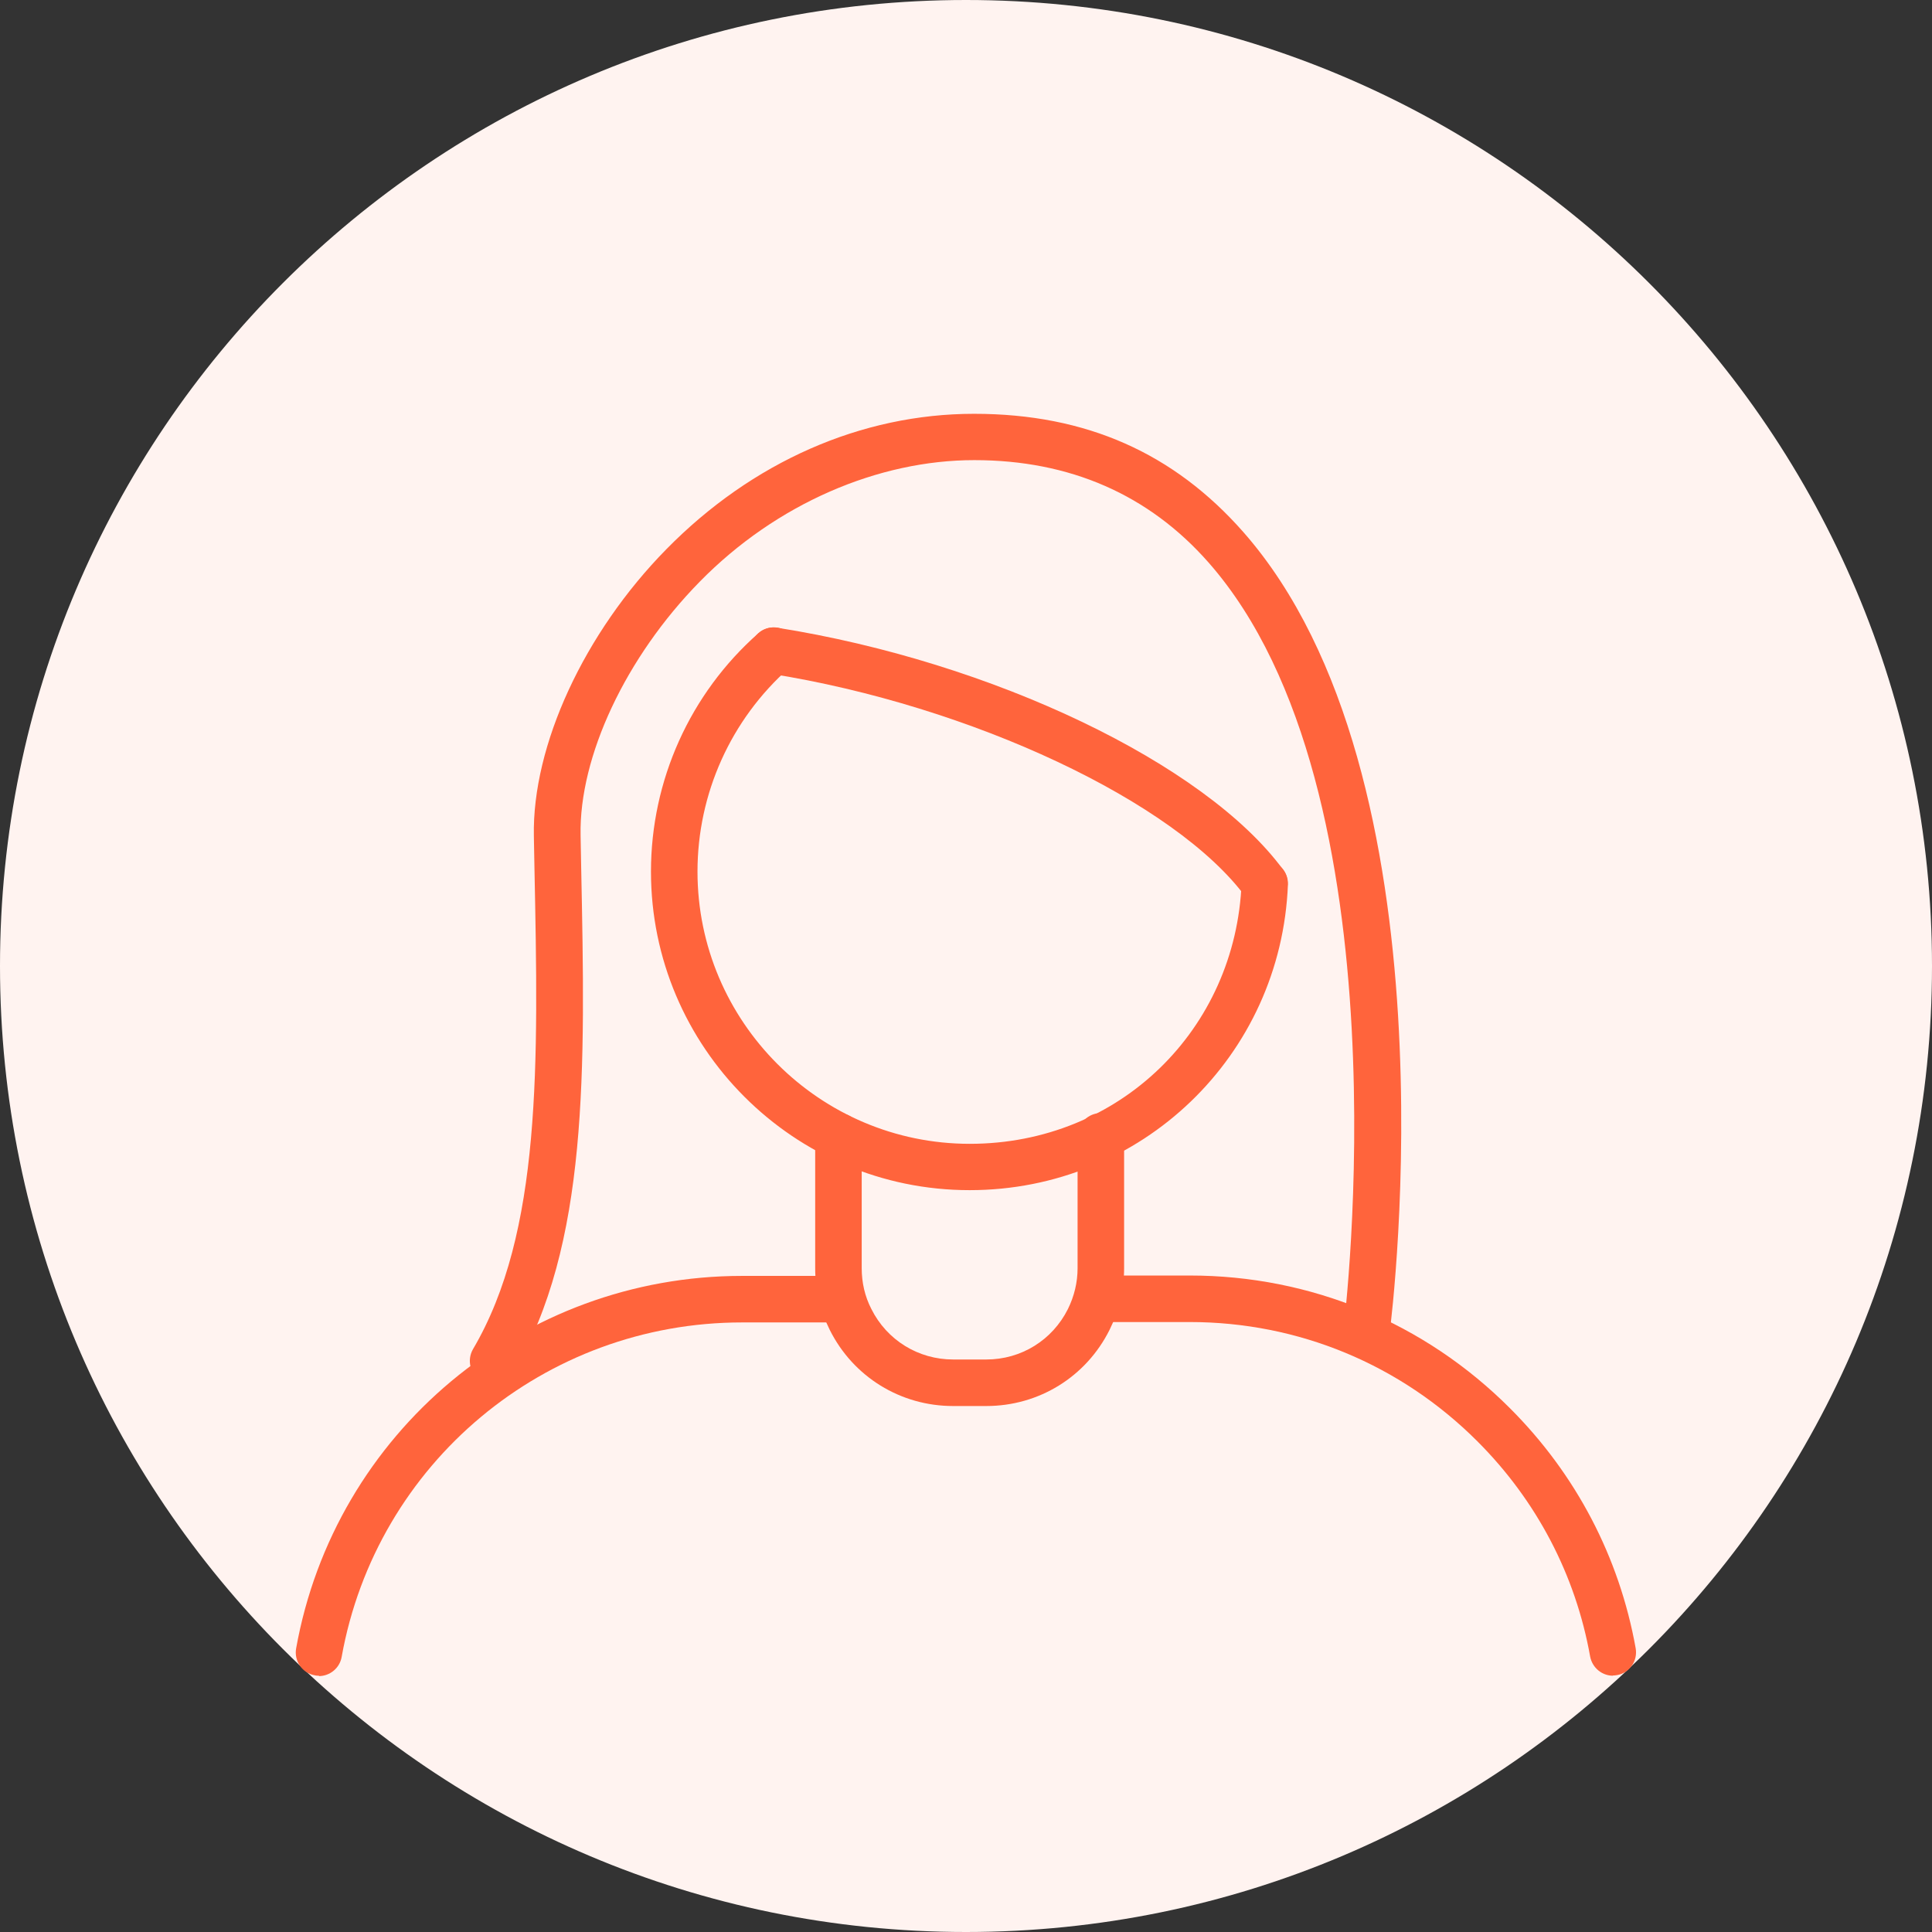 <?xml version="1.0" encoding="UTF-8"?>
<svg id="_レイヤー_2" data-name="レイヤー 2" xmlns="http://www.w3.org/2000/svg" viewBox="0 0 98 98">
  <rect x="0" y="0" width="98" height="98" fill="#333333" stroke="none"/>
  <defs>
    <style>
      .cls-1 {
        fill: #ff643c;
      }

      .cls-2 {
        fill: #fff3f0;
        fill-rule: evenodd;
      }
    </style>
  </defs>
  <g id="_レイヤー_1-2" data-name="レイヤー 1">
    <g>
      <path class="cls-2" d="M49,0c27.06,0,49,21.94,49,49s-21.94,49-49,49S0,76.06,0,49,21.94,0,49,0Z"/>
      <g>
        <g>
          <path class="cls-1" d="M49.18,60.37c-8.91,0-16.16-7.25-16.16-16.16,0-4.62,1.98-9.03,5.45-12.09.49-.43,1.23-.39,1.66.1.43.49.38,1.23-.1,1.66-2.96,2.62-4.65,6.38-4.65,10.33,0,7.61,6.2,13.81,13.81,13.81s13.5-5.82,13.79-13.25c.03-.65.58-1.16,1.22-1.13.65.03,1.15.57,1.13,1.22-.34,8.7-7.43,15.51-16.14,15.51Z"/>
          <path class="cls-1" d="M50.02,71.32h-1.68c-2.66,0-5.06-1.48-6.25-3.86-.49-.98-.74-2.03-.74-3.13v-6.69c0-.65.53-1.18,1.18-1.18s1.18.53,1.18,1.18v6.69c0,.73.16,1.43.49,2.07.79,1.58,2.38,2.56,4.15,2.56h1.68c1.77,0,3.35-.98,4.14-2.56.32-.65.49-1.35.49-2.07v-6.69c0-.65.53-1.18,1.18-1.18s1.18.53,1.18,1.18v6.69c0,1.1-.25,2.15-.74,3.13-1.19,2.38-3.58,3.86-6.25,3.86Z"/>
          <path class="cls-1" d="M64.15,46c-.36,0-.72-.17-.95-.48-3.56-4.85-13.93-9.73-24.14-11.35-.64-.1-1.08-.7-.98-1.35.1-.64.71-1.08,1.34-.98,10.93,1.73,21.72,6.9,25.67,12.28.38.52.27,1.26-.25,1.64-.21.15-.45.23-.69.23Z"/>
          <path class="cls-1" d="M16.18,85c-.07,0-.14,0-.21-.02-.64-.11-1.06-.73-.95-1.36,1.96-10.95,11.48-18.9,22.62-18.9h4.91c.65,0,1.18.53,1.18,1.18s-.53,1.18-1.18,1.18h-4.91c-10.01,0-18.55,7.14-20.31,16.97-.1.57-.6.97-1.16.97Z"/>
          <path class="cls-1" d="M81.82,85c-.56,0-1.05-.4-1.16-.97-.74-4.15-2.72-7.92-5.72-10.92-3.9-3.9-9.08-6.05-14.59-6.05h-4.68c-.65,0-1.18-.53-1.18-1.18s.53-1.18,1.18-1.18h4.68c6.14,0,11.91,2.39,16.25,6.74,3.34,3.34,5.54,7.54,6.37,12.17.11.64-.31,1.25-.95,1.36-.07.01-.14.02-.21.02Z"/>
        </g>
        <path class="cls-1" d="M25.01,70.21c-.2,0-.41-.05-.6-.16-.56-.33-.74-1.05-.42-1.61,3.49-5.92,3.32-14.48,3.12-24.4l-.03-1.63c-.09-4.59,2.55-10.31,6.72-14.55,4.35-4.43,9.89-6.87,15.61-6.87s10.15,2.02,13.65,5.99c10.89,12.37,7.58,39.48,7.43,40.62-.08.64-.67,1.1-1.31,1.02-.64-.08-1.1-.67-1.02-1.31.03-.27,3.33-27.21-6.86-38.78-3.03-3.44-7.03-5.19-11.88-5.19s-10.03,2.19-13.93,6.17c-3.75,3.82-6.12,8.87-6.04,12.86l.03,1.63c.21,10.28.38,19.15-3.45,25.64-.22.37-.61.58-1.01.58Z"/>
      </g>
    </g>
  </g>
</svg>